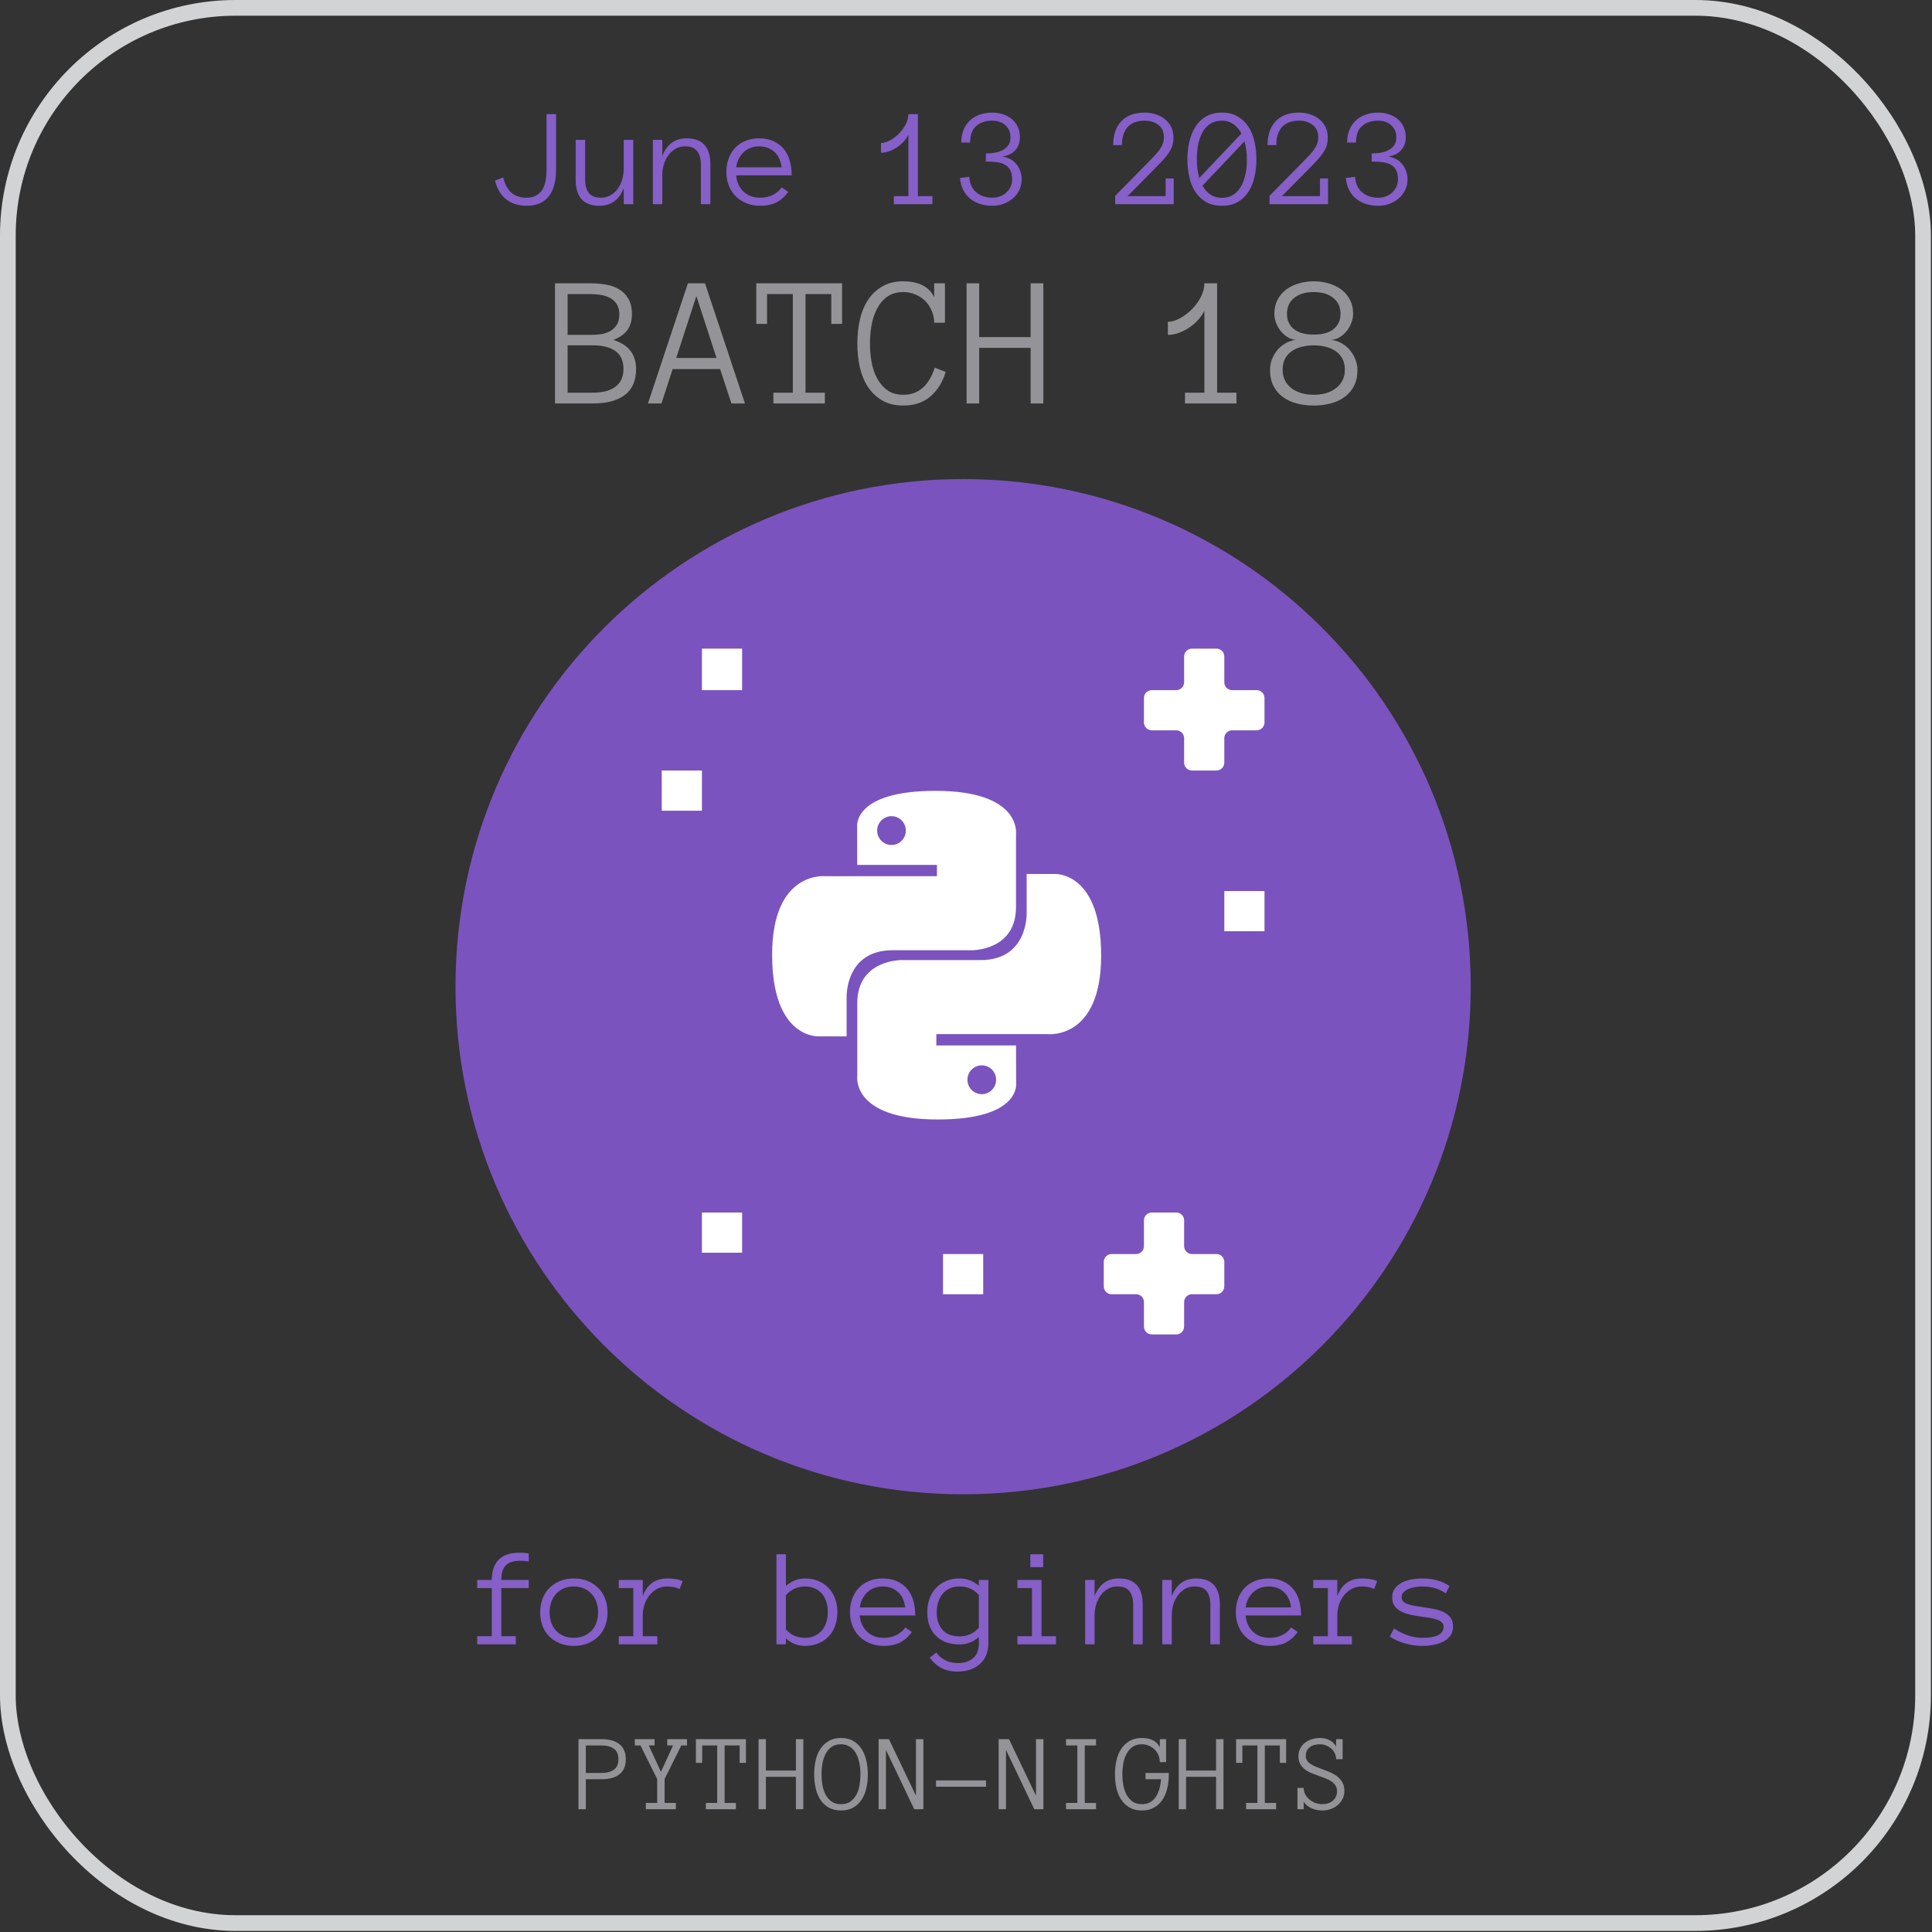 <?xml version="1.0" encoding="UTF-8"?>
<svg xmlns="http://www.w3.org/2000/svg" width="246" height="246" viewBox="0 0 246 246" fill="none">
  <rect x="0" y="0" width="246" height="246" fill="#333333" stroke="none"/>
  <g clip-path="url(#clip0_2012_10)">
    <rect x="1" y="1" width="243.862" height="243.862" rx="29" stroke="#D1D3D4" stroke-width="2"></rect>
    <path d="M122.633 190.267C158.329 190.267 187.266 161.329 187.266 125.633C187.266 89.937 158.329 61 122.633 61C86.937 61 58 89.937 58 125.633C58 161.329 86.937 190.267 122.633 190.267Z" fill="#7B53BE"></path>
    <path d="M156.89 87.876C156.337 87.876 155.89 87.428 155.89 86.876V83.589C155.89 83.037 155.442 82.589 154.89 82.589H151.773C151.221 82.589 150.773 83.037 150.773 83.589V86.876C150.773 87.428 150.325 87.876 149.773 87.876H146.657C146.104 87.876 145.657 88.324 145.657 88.876V91.992C145.657 92.545 146.104 92.992 146.657 92.992H149.773C150.325 92.992 150.773 93.44 150.773 93.992V97.109C150.773 97.661 151.221 98.109 151.773 98.109H154.89C155.442 98.109 155.89 97.661 155.89 97.109V93.992C155.89 93.44 156.337 92.992 156.89 92.992H160.006C160.558 92.992 161.006 92.545 161.006 91.992V88.876C161.006 88.324 160.558 87.876 160.006 87.876H156.89Z" fill="white"></path>
    <path d="M89.376 82.589H94.493V87.876H89.376V82.589Z" fill="white"></path>
    <path d="M84.26 98.109H89.377V103.225H84.26V98.109Z" fill="white"></path>
    <path d="M89.376 154.389H94.493V159.506H89.376V154.389Z" fill="white"></path>
    <path d="M120.075 159.676H125.192V164.792H120.075V159.676Z" fill="white"></path>
    <path d="M155.89 113.458H161.006V118.574H155.89V113.458Z" fill="white"></path>
    <path d="M150.773 155.389C150.773 154.837 150.326 154.389 149.773 154.389H146.657C146.105 154.389 145.657 154.837 145.657 155.389V158.676C145.657 159.228 145.209 159.676 144.657 159.676H141.541C140.988 159.676 140.541 160.124 140.541 160.676V163.792C140.541 164.345 140.988 164.792 141.541 164.792H144.657C145.209 164.792 145.657 165.24 145.657 165.792V168.909C145.657 169.461 146.105 169.909 146.657 169.909H149.773C150.326 169.909 150.773 169.461 150.773 168.909V165.792C150.773 165.24 151.221 164.792 151.773 164.792H154.89C155.442 164.792 155.89 164.345 155.89 163.792V160.676C155.89 160.124 155.442 159.676 154.89 159.676H151.773C151.221 159.676 150.773 159.228 150.773 158.676V155.389Z" fill="white"></path>
    <g clip-path="url(#clip1_2012_10)">
      <path d="M119.11 100.698C108.474 100.698 109.138 105.329 109.138 105.329L109.15 110.126H119.3V111.567H105.119C105.119 111.567 98.314 110.792 98.314 121.566C98.314 132.34 104.254 131.958 104.254 131.958H107.799V126.959C107.799 126.959 107.608 120.995 113.644 120.995H123.71C123.71 120.995 129.366 121.086 129.366 115.507V106.281C129.366 106.281 130.225 100.698 119.11 100.698ZM113.514 103.924C113.753 103.924 113.991 103.971 114.213 104.063C114.434 104.155 114.636 104.29 114.805 104.461C114.975 104.631 115.109 104.833 115.201 105.056C115.293 105.278 115.34 105.517 115.339 105.757C115.34 105.998 115.293 106.237 115.201 106.459C115.109 106.682 114.975 106.884 114.805 107.054C114.636 107.224 114.434 107.359 114.213 107.452C113.991 107.544 113.753 107.591 113.514 107.591C113.274 107.591 113.036 107.544 112.815 107.452C112.593 107.359 112.392 107.224 112.222 107.054C112.052 106.884 111.918 106.682 111.826 106.459C111.735 106.237 111.688 105.998 111.688 105.757C111.688 105.517 111.735 105.278 111.826 105.056C111.918 104.833 112.052 104.631 112.222 104.461C112.392 104.29 112.593 104.155 112.815 104.063C113.036 103.971 113.274 103.924 113.514 103.924Z" fill="white"></path>
      <path d="M119.413 142.543C130.048 142.543 129.384 137.912 129.384 137.912L129.372 133.115H119.223V131.674H133.403C133.403 131.674 140.209 132.449 140.209 121.675C140.209 110.9 134.269 111.282 134.269 111.282H130.724V116.282C130.724 116.282 130.915 122.246 124.878 122.246H114.812C114.812 122.246 109.156 122.154 109.156 127.734V136.96C109.156 136.96 108.298 142.543 119.412 142.543H119.413ZM125.009 139.317C124.769 139.317 124.531 139.27 124.31 139.178C124.088 139.086 123.887 138.951 123.717 138.78C123.548 138.61 123.413 138.408 123.322 138.185C123.23 137.963 123.183 137.724 123.183 137.484C123.183 137.243 123.23 137.004 123.322 136.782C123.413 136.559 123.548 136.357 123.717 136.187C123.887 136.017 124.088 135.882 124.31 135.789C124.531 135.697 124.769 135.65 125.009 135.65C125.249 135.65 125.486 135.697 125.708 135.789C125.929 135.881 126.131 136.017 126.3 136.187C126.47 136.357 126.604 136.559 126.696 136.782C126.788 137.004 126.835 137.243 126.835 137.484C126.835 137.724 126.788 137.963 126.696 138.185C126.604 138.408 126.47 138.61 126.3 138.78C126.131 138.951 125.929 139.086 125.708 139.178C125.486 139.27 125.249 139.317 125.009 139.317V139.317Z" fill="white"></path>
    </g>
    <path d="M80.992 46.998C80.992 48.459 80.519 49.552 79.574 50.279C78.629 51.005 77.285 51.369 75.543 51.369H70.668V36.076H75.273C75.914 36.076 76.543 36.13 77.16 36.24C77.777 36.341 78.328 36.537 78.812 36.826C79.305 37.115 79.703 37.517 80.008 38.033C80.312 38.541 80.465 39.209 80.465 40.037C80.465 41.623 79.672 42.705 78.086 43.283C80.023 43.877 80.992 45.115 80.992 46.998ZM78.859 40.037C78.859 39.498 78.746 39.056 78.519 38.712C78.293 38.369 78.004 38.107 77.652 37.927C77.301 37.74 76.914 37.615 76.492 37.552C76.07 37.482 75.664 37.447 75.273 37.447H72.273V42.638H75.273C75.711 42.638 76.141 42.607 76.562 42.544C76.984 42.474 77.363 42.345 77.699 42.158C78.035 41.962 78.312 41.697 78.531 41.361C78.75 41.025 78.859 40.584 78.859 40.037ZM79.387 46.998C79.387 45.943 79.043 45.177 78.356 44.701C77.676 44.216 76.738 43.974 75.543 43.974H72.273V49.998H75.543C76.738 49.998 77.676 49.748 78.356 49.248C79.043 48.74 79.387 47.99 79.387 46.998ZM94.856 51.369H93.133L91.691 46.998H85.644L84.227 51.369H82.504L87.59 36.076H89.769L94.856 51.369ZM91.234 45.58L88.668 37.693L86.102 45.58H91.234ZM107.219 41.244H105.848V37.447H102.566V49.998H105.027V51.369H98.477V49.998H100.949V37.447H97.668V41.244H96.297V36.076H107.219V41.244ZM120.414 47.361C120.016 48.673 119.363 49.716 118.457 50.49C117.551 51.255 116.41 51.638 115.035 51.638C113.965 51.638 113.059 51.419 112.316 50.982C111.574 50.537 110.965 49.951 110.488 49.224C110.02 48.498 109.68 47.658 109.469 46.705C109.266 45.752 109.164 44.763 109.164 43.74C109.164 42.716 109.266 41.728 109.469 40.775C109.68 39.822 110.02 38.978 110.488 38.244C110.965 37.509 111.574 36.923 112.316 36.486C113.059 36.041 113.965 35.818 115.035 35.818C115.98 35.818 116.789 35.986 117.461 36.322C118.133 36.658 118.629 37.169 118.949 37.857V36.076H120.32V41.091H118.949C118.949 40.552 118.844 40.044 118.633 39.568C118.43 39.084 118.152 38.666 117.801 38.314C117.449 37.962 117.031 37.689 116.547 37.494C116.07 37.291 115.566 37.189 115.035 37.189C114.207 37.189 113.52 37.384 112.973 37.775C112.434 38.166 112 38.677 111.672 39.31C111.344 39.943 111.109 40.646 110.969 41.419C110.836 42.193 110.77 42.966 110.77 43.74C110.77 44.505 110.836 45.279 110.969 46.06C111.109 46.834 111.344 47.533 111.672 48.158C112 48.775 112.434 49.283 112.973 49.681C113.52 50.072 114.207 50.267 115.035 50.267C116.941 50.267 118.27 49.115 119.02 46.81L120.414 47.361ZM132.848 51.369H131.23V44.291H124.68V51.369H123.074V36.076H124.68V42.919H131.23V36.076H132.848V51.369ZM157.434 51.369H150.883V49.998H153.355V39.556C153.215 39.877 152.992 40.22 152.688 40.587C152.383 40.947 152.023 41.279 151.609 41.584C151.195 41.88 150.738 42.13 150.238 42.334C149.746 42.537 149.234 42.638 148.703 42.638V40.974C149.18 40.974 149.691 40.826 150.238 40.529C150.785 40.232 151.289 39.853 151.75 39.392C152.211 38.931 152.594 38.408 152.898 37.822C153.203 37.236 153.355 36.654 153.355 36.076H154.973V49.998H157.434V51.369ZM172.844 47.068C172.844 47.873 172.699 48.56 172.41 49.13C172.121 49.693 171.723 50.162 171.215 50.537C170.715 50.912 170.125 51.189 169.445 51.369C168.766 51.548 168.043 51.638 167.277 51.638C166.496 51.638 165.77 51.548 165.098 51.369C164.426 51.189 163.836 50.912 163.328 50.537C162.828 50.162 162.434 49.693 162.145 49.13C161.855 48.56 161.711 47.873 161.711 47.068C161.711 46.654 161.785 46.236 161.934 45.814C162.09 45.392 162.309 45.002 162.59 44.642C162.879 44.275 163.227 43.974 163.633 43.74C164.047 43.498 164.5 43.345 164.992 43.283C164.562 43.236 164.18 43.095 163.844 42.861C163.508 42.627 163.223 42.353 162.988 42.041C162.762 41.728 162.582 41.388 162.449 41.021C162.324 40.654 162.262 40.302 162.262 39.966C162.262 39.279 162.398 38.677 162.672 38.162C162.945 37.638 163.312 37.205 163.773 36.861C164.234 36.517 164.77 36.259 165.379 36.087C165.988 35.908 166.621 35.818 167.277 35.818C167.934 35.818 168.566 35.908 169.176 36.087C169.785 36.259 170.32 36.517 170.781 36.861C171.242 37.205 171.609 37.638 171.883 38.162C172.156 38.677 172.293 39.279 172.293 39.966C172.293 40.302 172.227 40.654 172.094 41.021C171.969 41.388 171.789 41.728 171.555 42.041C171.328 42.353 171.043 42.627 170.699 42.861C170.355 43.095 169.965 43.236 169.527 43.283C170.027 43.345 170.48 43.498 170.887 43.74C171.293 43.974 171.641 44.275 171.93 44.642C172.219 45.002 172.441 45.392 172.598 45.814C172.762 46.236 172.844 46.654 172.844 47.068ZM170.688 39.966C170.688 39.107 170.383 38.431 169.773 37.939C169.164 37.439 168.332 37.189 167.277 37.189C166.223 37.189 165.391 37.439 164.781 37.939C164.172 38.431 163.867 39.107 163.867 39.966C163.867 40.771 164.156 41.412 164.734 41.888C165.312 42.365 166.16 42.603 167.277 42.603C168.395 42.603 169.242 42.365 169.82 41.888C170.398 41.412 170.688 40.771 170.688 39.966ZM171.238 47.068C171.238 46.513 171.129 46.041 170.91 45.65C170.699 45.252 170.406 44.931 170.031 44.689C169.664 44.439 169.246 44.259 168.777 44.15C168.309 44.033 167.809 43.974 167.277 43.974C166.746 43.974 166.246 44.033 165.777 44.15C165.309 44.259 164.887 44.439 164.512 44.689C164.145 44.931 163.852 45.252 163.633 45.65C163.422 46.041 163.316 46.513 163.316 47.068C163.316 47.615 163.422 48.087 163.633 48.486C163.852 48.884 164.145 49.216 164.512 49.482C164.887 49.748 165.309 49.947 165.777 50.08C166.246 50.205 166.746 50.267 167.277 50.267C167.809 50.267 168.309 50.205 168.777 50.08C169.246 49.947 169.664 49.748 170.031 49.482C170.406 49.216 170.699 48.884 170.91 48.486C171.129 48.087 171.238 47.615 171.238 47.068Z" fill="#949398"></path>
    <path d="M70.804 21.623C70.804 23.076 70.493 24.204 69.872 25.007C69.257 25.804 68.314 26.202 67.042 26.202C66.022 26.202 65.167 25.936 64.476 25.402C63.784 24.863 63.301 24.061 63.025 22.994L64.071 22.599C64.323 23.548 64.698 24.216 65.196 24.602C65.694 24.983 66.31 25.174 67.042 25.174C67.581 25.174 68.018 25.065 68.352 24.849C68.691 24.632 68.949 24.356 69.125 24.023C69.307 23.683 69.43 23.305 69.494 22.889C69.559 22.467 69.591 22.045 69.591 21.623V14.53H70.804V21.623ZM73.3 17.809H74.504V22.871C74.504 23.604 74.662 24.172 74.978 24.576C75.301 24.975 75.816 25.174 76.525 25.174C76.971 25.174 77.372 25.071 77.73 24.866C78.087 24.661 78.392 24.389 78.644 24.049C78.895 23.703 79.086 23.311 79.215 22.871C79.35 22.426 79.417 21.963 79.417 21.482V17.809H80.63V26H79.417V23.952C78.843 25.452 77.811 26.202 76.323 26.202C74.308 26.202 73.3 25.092 73.3 22.871V17.809ZM90.456 26H89.243V20.946C89.243 20.214 89.085 19.645 88.769 19.241C88.452 18.837 87.939 18.635 87.231 18.635C86.785 18.635 86.381 18.737 86.018 18.942C85.66 19.148 85.356 19.423 85.103 19.769C84.852 20.108 84.658 20.501 84.523 20.946C84.394 21.386 84.33 21.846 84.33 22.326V26H83.126V17.809H84.33V19.865C84.91 18.365 85.944 17.615 87.433 17.615C89.448 17.615 90.456 18.726 90.456 20.946V26ZM93.726 22.326C93.814 23.193 94.13 23.885 94.675 24.4C95.22 24.916 95.929 25.174 96.802 25.174C97.417 25.174 97.965 25.048 98.445 24.796C98.926 24.544 99.286 24.23 99.526 23.855L100.37 24.436C99.96 25.01 99.471 25.449 98.902 25.754C98.334 26.053 97.634 26.202 96.802 26.202C96.169 26.202 95.589 26.097 95.061 25.886C94.534 25.675 94.077 25.382 93.69 25.007C93.31 24.626 93.014 24.175 92.803 23.653C92.592 23.132 92.486 22.552 92.486 21.913C92.486 21.292 92.58 20.721 92.768 20.199C92.961 19.672 93.236 19.218 93.594 18.837C93.957 18.45 94.397 18.151 94.912 17.94C95.428 17.724 96.005 17.615 96.644 17.615C97.341 17.615 97.95 17.732 98.472 17.967C98.993 18.201 99.427 18.526 99.772 18.942C100.124 19.352 100.382 19.845 100.546 20.419C100.716 20.993 100.801 21.629 100.801 22.326H93.726ZM99.526 21.298C99.392 20.401 99.066 19.733 98.551 19.294C98.035 18.855 97.399 18.635 96.644 18.635C96.257 18.635 95.899 18.699 95.571 18.828C95.243 18.951 94.953 19.13 94.701 19.364C94.449 19.599 94.238 19.883 94.068 20.217C93.898 20.545 93.79 20.905 93.743 21.298H99.526ZM118.722 26H113.809V24.972H115.663V17.141C115.558 17.381 115.391 17.639 115.162 17.914C114.934 18.184 114.664 18.433 114.354 18.661C114.043 18.884 113.7 19.071 113.325 19.224C112.956 19.376 112.572 19.452 112.174 19.452V18.204C112.531 18.204 112.915 18.093 113.325 17.87C113.735 17.648 114.113 17.363 114.459 17.018C114.805 16.672 115.092 16.279 115.32 15.84C115.549 15.4 115.663 14.964 115.663 14.53H116.876V24.972H118.722V26ZM130.086 22.836C130.086 23.34 129.983 23.8 129.778 24.216C129.573 24.626 129.298 24.977 128.952 25.27C128.612 25.564 128.217 25.792 127.766 25.956C127.32 26.12 126.852 26.202 126.359 26.202C125.803 26.202 125.284 26.126 124.804 25.974C124.329 25.821 123.907 25.599 123.538 25.306C123.175 25.013 122.879 24.644 122.65 24.198C122.422 23.753 122.284 23.243 122.237 22.669L123.406 22.511C123.477 23.395 123.784 24.061 124.329 24.506C124.874 24.951 125.551 25.174 126.359 25.174C126.705 25.174 127.03 25.118 127.335 25.007C127.64 24.89 127.906 24.726 128.135 24.515C128.363 24.304 128.542 24.058 128.671 23.776C128.806 23.495 128.873 23.182 128.873 22.836C128.873 22.367 128.797 21.986 128.645 21.693C128.498 21.395 128.284 21.163 128.003 20.999C127.722 20.829 127.373 20.715 126.957 20.656C126.547 20.598 126.069 20.568 125.524 20.568V19.54C125.923 19.54 126.307 19.508 126.676 19.443C127.051 19.373 127.385 19.262 127.678 19.109C127.971 18.951 128.208 18.743 128.39 18.485C128.571 18.227 128.662 17.899 128.662 17.501C128.662 16.856 128.448 16.341 128.021 15.954C127.593 15.562 127.039 15.365 126.359 15.365C125.504 15.365 124.818 15.591 124.303 16.042C123.787 16.487 123.529 17.19 123.529 18.151H122.396C122.396 17.554 122.492 17.018 122.686 16.543C122.879 16.068 123.148 15.67 123.494 15.348C123.84 15.02 124.256 14.771 124.742 14.601C125.229 14.425 125.768 14.337 126.359 14.337C126.852 14.337 127.309 14.41 127.73 14.557C128.158 14.697 128.53 14.902 128.847 15.172C129.169 15.441 129.418 15.773 129.594 16.165C129.775 16.552 129.866 16.997 129.866 17.501C129.866 18.151 129.67 18.693 129.277 19.127C128.891 19.555 128.337 19.824 127.616 19.936C128.026 19.994 128.384 20.111 128.688 20.287C128.993 20.457 129.248 20.677 129.453 20.946C129.658 21.21 129.813 21.503 129.919 21.825C130.03 22.148 130.086 22.484 130.086 22.836ZM149.413 17.501C149.413 17.817 149.384 18.102 149.325 18.354C149.272 18.605 149.173 18.86 149.026 19.118C148.886 19.376 148.698 19.648 148.464 19.936C148.229 20.223 147.934 20.551 147.576 20.92L143.577 24.972H148.42V22.722H149.448V26H141.995V24.936L146.46 20.401C146.688 20.173 146.905 19.944 147.11 19.716C147.321 19.487 147.509 19.256 147.673 19.021C147.837 18.787 147.966 18.544 148.06 18.292C148.153 18.04 148.2 17.776 148.2 17.501C148.2 16.798 147.966 16.268 147.497 15.91C147.034 15.547 146.46 15.365 145.774 15.365C144.813 15.365 144.087 15.632 143.595 16.165C143.103 16.698 142.856 17.469 142.856 18.477H141.74C141.74 17.182 142.086 16.168 142.777 15.435C143.469 14.703 144.468 14.337 145.774 14.337C146.267 14.337 146.729 14.41 147.163 14.557C147.603 14.697 147.989 14.902 148.323 15.172C148.663 15.441 148.93 15.773 149.123 16.165C149.316 16.552 149.413 16.997 149.413 17.501ZM152.393 20.278C152.393 21.128 152.495 21.925 152.7 22.669L158.07 17C157.789 16.473 157.44 16.068 157.024 15.787C156.614 15.506 156.134 15.365 155.583 15.365C154.552 15.365 153.761 15.805 153.21 16.684C152.665 17.557 152.393 18.755 152.393 20.278ZM153.113 23.645C153.693 24.676 154.517 25.191 155.583 25.191C156.591 25.191 157.373 24.755 157.93 23.882C158.486 23.003 158.765 21.802 158.765 20.278C158.765 19.856 158.738 19.458 158.686 19.083C158.633 18.702 158.56 18.339 158.466 17.993L153.113 23.645ZM151.188 20.278C151.188 19.511 151.271 18.77 151.435 18.055C151.599 17.34 151.854 16.707 152.199 16.156C152.545 15.605 152.996 15.166 153.553 14.838C154.115 14.504 154.792 14.337 155.583 14.337C156.374 14.337 157.048 14.504 157.604 14.838C158.167 15.166 158.624 15.605 158.976 16.156C159.327 16.707 159.582 17.34 159.74 18.055C159.898 18.77 159.978 19.511 159.978 20.278C159.978 21.046 159.898 21.787 159.74 22.502C159.582 23.217 159.33 23.847 158.984 24.392C158.639 24.936 158.185 25.376 157.622 25.71C157.065 26.038 156.386 26.202 155.583 26.202C154.78 26.202 154.098 26.038 153.535 25.71C152.979 25.376 152.524 24.936 152.173 24.392C151.827 23.847 151.578 23.217 151.426 22.502C151.268 21.787 151.188 21.046 151.188 20.278ZM169.065 17.501C169.065 17.817 169.036 18.102 168.978 18.354C168.925 18.605 168.825 18.86 168.679 19.118C168.538 19.376 168.351 19.648 168.116 19.936C167.882 20.223 167.586 20.551 167.229 20.92L163.229 24.972H168.072V22.722H169.101V26H161.647V24.936L166.112 20.401C166.341 20.173 166.558 19.944 166.763 19.716C166.974 19.487 167.161 19.256 167.325 19.021C167.489 18.787 167.618 18.544 167.712 18.292C167.806 18.04 167.853 17.776 167.853 17.501C167.853 16.798 167.618 16.268 167.149 15.91C166.687 15.547 166.112 15.365 165.427 15.365C164.466 15.365 163.739 15.632 163.247 16.165C162.755 16.698 162.509 17.469 162.509 18.477H161.393C161.393 17.182 161.738 16.168 162.43 15.435C163.121 14.703 164.12 14.337 165.427 14.337C165.919 14.337 166.382 14.41 166.815 14.557C167.255 14.697 167.642 14.902 167.976 15.172C168.315 15.441 168.582 15.773 168.775 16.165C168.969 16.552 169.065 16.997 169.065 17.501ZM179.217 22.836C179.217 23.34 179.114 23.8 178.909 24.216C178.704 24.626 178.429 24.977 178.083 25.27C177.743 25.564 177.348 25.792 176.896 25.956C176.451 26.12 175.982 26.202 175.49 26.202C174.934 26.202 174.415 26.126 173.935 25.974C173.46 25.821 173.038 25.599 172.669 25.306C172.306 25.013 172.01 24.644 171.781 24.198C171.553 23.753 171.415 23.243 171.368 22.669L172.537 22.511C172.607 23.395 172.915 24.061 173.46 24.506C174.005 24.951 174.682 25.174 175.49 25.174C175.836 25.174 176.161 25.118 176.466 25.007C176.771 24.89 177.037 24.726 177.266 24.515C177.494 24.304 177.673 24.058 177.802 23.776C177.937 23.495 178.004 23.182 178.004 22.836C178.004 22.367 177.928 21.986 177.775 21.693C177.629 21.395 177.415 21.163 177.134 20.999C176.853 20.829 176.504 20.715 176.088 20.656C175.678 20.598 175.2 20.568 174.655 20.568V19.54C175.054 19.54 175.438 19.508 175.807 19.443C176.182 19.373 176.516 19.262 176.809 19.109C177.102 18.951 177.339 18.743 177.521 18.485C177.702 18.227 177.793 17.899 177.793 17.501C177.793 16.856 177.579 16.341 177.151 15.954C176.724 15.562 176.17 15.365 175.49 15.365C174.635 15.365 173.949 15.591 173.434 16.042C172.918 16.487 172.66 17.19 172.66 18.151H171.526C171.526 17.554 171.623 17.018 171.816 16.543C172.01 16.068 172.279 15.67 172.625 15.348C172.971 15.02 173.387 14.771 173.873 14.601C174.359 14.425 174.898 14.337 175.49 14.337C175.982 14.337 176.439 14.41 176.861 14.557C177.289 14.697 177.661 14.902 177.978 15.172C178.3 15.441 178.549 15.773 178.725 16.165C178.906 16.552 178.997 16.997 178.997 17.501C178.997 18.151 178.801 18.693 178.408 19.127C178.021 19.555 177.468 19.824 176.747 19.936C177.157 19.994 177.515 20.111 177.819 20.287C178.124 20.457 178.379 20.677 178.584 20.946C178.789 21.21 178.944 21.503 179.05 21.825C179.161 22.148 179.217 22.484 179.217 22.836Z" fill="#865FC8"></path>
    <path d="M67.321 202.206H63.832V208.34H65.678V209.369H60.765V208.34H62.619V202.206H60.765V201.177H62.619C62.619 200.052 62.909 199.194 63.489 198.602C64.075 198.004 64.957 197.706 66.135 197.706C66.41 197.706 66.642 197.714 66.829 197.732C67.022 197.75 67.186 197.77 67.321 197.793V198.822C67.151 198.798 66.973 198.778 66.785 198.76C66.603 198.743 66.387 198.734 66.135 198.734C65.367 198.734 64.79 198.93 64.403 199.323C64.022 199.709 63.832 200.328 63.832 201.177H67.321V202.206ZM77.358 205.299C77.358 205.938 77.256 206.518 77.051 207.04C76.852 207.561 76.561 208.009 76.181 208.384C75.806 208.753 75.355 209.043 74.827 209.254C74.3 209.465 73.711 209.571 73.061 209.571C72.422 209.571 71.839 209.465 71.311 209.254C70.784 209.043 70.33 208.753 69.949 208.384C69.574 208.009 69.284 207.561 69.079 207.04C68.88 206.518 68.78 205.938 68.78 205.299C68.78 204.678 68.88 204.101 69.079 203.568C69.284 203.029 69.574 202.572 69.949 202.197C70.33 201.816 70.784 201.52 71.311 201.309C71.839 201.092 72.422 200.984 73.061 200.984C73.711 200.984 74.3 201.092 74.827 201.309C75.355 201.52 75.806 201.816 76.181 202.197C76.561 202.572 76.852 203.029 77.051 203.568C77.256 204.101 77.358 204.678 77.358 205.299ZM76.154 205.299C76.154 204.831 76.084 204.4 75.943 204.007C75.809 203.609 75.606 203.26 75.337 202.961C75.067 202.663 74.739 202.428 74.353 202.258C73.972 202.088 73.541 202.003 73.061 202.003C72.58 202.003 72.147 202.088 71.76 202.258C71.379 202.428 71.057 202.663 70.793 202.961C70.529 203.26 70.327 203.609 70.186 204.007C70.052 204.4 69.984 204.831 69.984 205.299C69.984 205.768 70.052 206.202 70.186 206.6C70.327 206.993 70.529 207.333 70.793 207.62C71.057 207.907 71.379 208.132 71.76 208.296C72.147 208.46 72.58 208.542 73.061 208.542C73.541 208.542 73.972 208.46 74.353 208.296C74.739 208.132 75.067 207.907 75.337 207.62C75.606 207.333 75.809 206.993 75.943 206.6C76.084 206.202 76.154 205.768 76.154 205.299ZM86.525 202.329C86.092 202.112 85.576 202.003 84.978 202.003C84.486 202.003 84.047 202.109 83.66 202.32C83.273 202.531 82.945 202.809 82.676 203.155C82.406 203.495 82.198 203.887 82.052 204.333C81.911 204.772 81.841 205.226 81.841 205.695V208.34H83.695V209.369H78.782V208.34H80.637V202.206H78.782V201.177H81.841V203.234C82.392 201.734 83.438 200.984 84.978 200.984C85.394 200.984 85.755 201.01 86.06 201.063C86.37 201.116 86.657 201.209 86.921 201.344L86.525 202.329ZM106.626 205.282C106.626 205.909 106.529 206.486 106.336 207.013C106.143 207.541 105.864 207.995 105.501 208.375C105.144 208.75 104.71 209.043 104.2 209.254C103.69 209.465 103.119 209.571 102.486 209.571C102.041 209.571 101.613 209.492 101.203 209.333C100.799 209.175 100.421 208.941 100.069 208.63V209.369H98.865V197.899H100.069V201.933C100.421 201.634 100.799 201.403 101.203 201.239C101.613 201.069 102.041 200.984 102.486 200.984C103.119 200.984 103.69 201.092 104.2 201.309C104.71 201.52 105.144 201.816 105.501 202.197C105.864 202.572 106.143 203.026 106.336 203.559C106.529 204.086 106.626 204.661 106.626 205.282ZM105.404 205.282C105.404 204.813 105.343 204.382 105.22 203.99C105.103 203.591 104.921 203.246 104.675 202.953C104.429 202.66 104.121 202.428 103.752 202.258C103.389 202.088 102.967 202.003 102.486 202.003C101.561 202.003 100.755 202.37 100.069 203.102V207.479C100.421 207.86 100.796 208.132 101.194 208.296C101.599 208.46 102.029 208.542 102.486 208.542C102.967 208.542 103.386 208.458 103.743 208.288C104.106 208.118 104.411 207.886 104.657 207.593C104.903 207.3 105.088 206.958 105.211 206.565C105.34 206.167 105.404 205.739 105.404 205.282ZM109.465 205.695C109.553 206.562 109.869 207.253 110.414 207.769C110.959 208.285 111.668 208.542 112.541 208.542C113.156 208.542 113.704 208.417 114.185 208.165C114.665 207.913 115.025 207.599 115.266 207.224L116.109 207.804C115.699 208.378 115.21 208.818 114.642 209.123C114.073 209.421 113.373 209.571 112.541 209.571C111.908 209.571 111.328 209.465 110.801 209.254C110.273 209.043 109.816 208.75 109.43 208.375C109.049 207.995 108.753 207.543 108.542 207.022C108.331 206.5 108.226 205.92 108.226 205.282C108.226 204.661 108.319 204.089 108.507 203.568C108.7 203.041 108.976 202.586 109.333 202.206C109.696 201.819 110.136 201.52 110.651 201.309C111.167 201.092 111.744 200.984 112.383 200.984C113.08 200.984 113.689 201.101 114.211 201.335C114.732 201.57 115.166 201.895 115.512 202.311C115.863 202.721 116.121 203.213 116.285 203.788C116.455 204.362 116.54 204.998 116.54 205.695H109.465ZM115.266 204.667C115.131 203.77 114.806 203.102 114.29 202.663C113.774 202.223 113.139 202.003 112.383 202.003C111.996 202.003 111.639 202.068 111.311 202.197C110.982 202.32 110.692 202.499 110.44 202.733C110.188 202.967 109.978 203.251 109.808 203.585C109.638 203.914 109.529 204.274 109.482 204.667H115.266ZM125.848 209.281C125.848 209.843 125.751 210.344 125.558 210.784C125.364 211.223 125.092 211.595 124.74 211.9C124.395 212.205 123.984 212.436 123.51 212.594C123.041 212.758 122.517 212.84 121.937 212.84C121.122 212.84 120.428 212.688 119.854 212.383C119.285 212.079 118.793 211.639 118.377 211.065L119.221 210.415C119.473 210.795 119.836 211.115 120.311 211.373C120.785 211.63 121.327 211.759 121.937 211.759C122.769 211.759 123.425 211.548 123.905 211.126C124.392 210.71 124.635 210.107 124.635 209.316V208.437C123.92 209.07 123.105 209.386 122.191 209.386C120.908 209.386 119.9 209.02 119.168 208.288C118.436 207.555 118.069 206.553 118.069 205.282C118.069 204.661 118.163 204.089 118.351 203.568C118.544 203.041 118.816 202.586 119.168 202.206C119.525 201.819 119.959 201.52 120.469 201.309C120.979 201.092 121.553 200.984 122.191 200.984C122.637 200.984 123.067 201.063 123.483 201.221C123.905 201.374 124.289 201.605 124.635 201.916V201.177H125.848V209.281ZM124.635 203.084C124.289 202.704 123.908 202.428 123.492 202.258C123.082 202.088 122.648 202.003 122.191 202.003C121.711 202.003 121.286 202.088 120.917 202.258C120.554 202.428 120.252 202.66 120.012 202.953C119.771 203.246 119.587 203.594 119.458 203.999C119.335 204.397 119.273 204.825 119.273 205.282C119.273 206.219 119.517 206.966 120.003 207.523C120.489 208.08 121.219 208.358 122.191 208.358C122.648 208.358 123.082 208.273 123.492 208.103C123.908 207.927 124.289 207.646 124.635 207.259V203.084ZM132.826 199.542H131.191V197.899H132.826V199.542ZM134.461 209.369H129.548V208.34H131.402V202.206H129.548V201.177H132.615V208.34H134.461V209.369ZM145.5 209.369H144.287V204.315C144.287 203.583 144.129 203.014 143.812 202.61C143.496 202.206 142.983 202.003 142.274 202.003C141.829 202.003 141.425 202.106 141.062 202.311C140.704 202.516 140.399 202.792 140.147 203.137C139.896 203.477 139.702 203.87 139.567 204.315C139.438 204.754 139.374 205.214 139.374 205.695V209.369H138.17V201.177H139.374V203.234C139.954 201.734 140.988 200.984 142.477 200.984C144.492 200.984 145.5 202.094 145.5 204.315V209.369ZM155.326 209.369H154.113V204.315C154.113 203.583 153.955 203.014 153.639 202.61C153.322 202.206 152.81 202.003 152.101 202.003C151.655 202.003 151.251 202.106 150.888 202.311C150.53 202.516 150.226 202.792 149.974 203.137C149.722 203.477 149.528 203.87 149.394 204.315C149.265 204.754 149.2 205.214 149.2 205.695V209.369H147.996V201.177H149.2V203.234C149.78 201.734 150.814 200.984 152.303 200.984C154.318 200.984 155.326 202.094 155.326 204.315V209.369ZM158.596 205.695C158.684 206.562 159 207.253 159.545 207.769C160.09 208.285 160.799 208.542 161.672 208.542C162.287 208.542 162.835 208.417 163.315 208.165C163.796 207.913 164.156 207.599 164.396 207.224L165.24 207.804C164.83 208.378 164.341 208.818 163.772 209.123C163.204 209.421 162.504 209.571 161.672 209.571C161.039 209.571 160.459 209.465 159.932 209.254C159.404 209.043 158.947 208.75 158.561 208.375C158.18 207.995 157.884 207.543 157.673 207.022C157.462 206.5 157.356 205.92 157.356 205.282C157.356 204.661 157.45 204.089 157.638 203.568C157.831 203.041 158.106 202.586 158.464 202.206C158.827 201.819 159.267 201.52 159.782 201.309C160.298 201.092 160.875 200.984 161.514 200.984C162.211 200.984 162.82 201.101 163.342 201.335C163.863 201.57 164.297 201.895 164.643 202.311C164.994 202.721 165.252 203.213 165.416 203.788C165.586 204.362 165.671 204.998 165.671 205.695H158.596ZM164.396 204.667C164.262 203.77 163.937 203.102 163.421 202.663C162.905 202.223 162.27 202.003 161.514 202.003C161.127 202.003 160.77 202.068 160.441 202.197C160.113 202.32 159.823 202.499 159.571 202.733C159.319 202.967 159.108 203.251 158.938 203.585C158.769 203.914 158.66 204.274 158.613 204.667H164.396ZM174.961 202.329C174.527 202.112 174.012 202.003 173.414 202.003C172.922 202.003 172.482 202.109 172.096 202.32C171.709 202.531 171.381 202.809 171.111 203.155C170.842 203.495 170.634 203.887 170.487 204.333C170.347 204.772 170.276 205.226 170.276 205.695V208.34H172.131V209.369H167.218V208.34H169.072V202.206H167.218V201.177H170.276V203.234C170.827 201.734 171.873 200.984 173.414 200.984C173.83 200.984 174.19 201.01 174.495 201.063C174.806 201.116 175.093 201.209 175.356 201.344L174.961 202.329ZM185.016 207.101C185.016 207.582 184.896 207.98 184.655 208.296C184.415 208.613 184.104 208.865 183.724 209.052C183.349 209.24 182.927 209.372 182.458 209.448C181.995 209.53 181.541 209.571 181.096 209.571C180.352 209.571 179.61 209.462 178.872 209.246C178.134 209.029 177.495 208.745 176.956 208.393L177.492 207.356C178.096 207.737 178.69 208.03 179.276 208.235C179.862 208.44 180.469 208.542 181.096 208.542C182.906 208.542 183.812 208.074 183.812 207.136C183.812 206.908 183.735 206.723 183.583 206.583C183.437 206.436 183.237 206.319 182.985 206.231C182.733 206.137 182.443 206.064 182.115 206.011C181.793 205.958 181.453 205.909 181.096 205.862C180.639 205.797 180.185 205.721 179.733 205.633C179.282 205.545 178.869 205.414 178.494 205.238C178.125 205.062 177.826 204.828 177.598 204.535C177.375 204.242 177.264 203.855 177.264 203.375C177.264 202.964 177.366 202.61 177.571 202.311C177.782 202.012 178.061 201.763 178.406 201.564C178.758 201.365 179.168 201.218 179.637 201.125C180.105 201.031 180.592 200.984 181.096 200.984C181.816 200.984 182.461 201.069 183.029 201.239C183.598 201.403 184.11 201.64 184.567 201.951L184.084 202.891C183.615 202.563 183.141 202.334 182.66 202.206C182.18 202.071 181.658 202.003 181.096 202.003C180.844 202.003 180.562 202.027 180.252 202.074C179.947 202.115 179.663 202.191 179.399 202.302C179.136 202.408 178.913 202.548 178.731 202.724C178.556 202.894 178.468 203.111 178.468 203.375C178.468 203.603 178.541 203.788 178.688 203.928C178.84 204.063 179.042 204.177 179.294 204.271C179.546 204.359 179.833 204.429 180.155 204.482C180.483 204.535 180.826 204.584 181.184 204.631C181.629 204.696 182.077 204.772 182.528 204.86C182.985 204.948 183.398 205.077 183.768 205.247C184.143 205.417 184.444 205.648 184.673 205.941C184.901 206.234 185.016 206.621 185.016 207.101Z" fill="#865FC8"></path>
    <path d="M79.681 223.998C79.681 224.859 79.412 225.499 78.874 225.918C78.336 226.338 77.582 226.547 76.611 226.547H74.595V230.369H73.658V221.448H76.598C77.578 221.448 78.336 221.662 78.874 222.09C79.412 222.514 79.681 223.15 79.681 223.998ZM78.744 223.998C78.744 223.382 78.55 222.938 78.163 222.665C77.776 222.387 77.258 222.248 76.611 222.248H74.595V225.748H76.611C77.258 225.748 77.776 225.611 78.163 225.337C78.55 225.059 78.744 224.613 78.744 223.998ZM87.474 222.248H86.749L84.623 226.52V229.569H86.059V230.369H82.237V229.569H83.68V226.52L81.554 222.248H80.829V221.448H83.345V222.248H82.606L84.158 225.611L85.696 222.248H84.958V221.448H87.474V222.248ZM94.98 224.462H94.18V222.248H92.266V229.569H93.701V230.369H89.88V229.569H91.322V222.248H89.408V224.462H88.608V221.448H94.98V224.462ZM102.287 230.369H101.344V226.24H97.522V230.369H96.586V221.448H97.522V225.44H101.344V221.448H102.287V230.369ZM110.504 225.918C110.504 226.515 110.442 227.092 110.319 227.648C110.196 228.204 110 228.694 109.731 229.118C109.463 229.542 109.109 229.883 108.672 230.143C108.239 230.398 107.71 230.526 107.086 230.526C106.462 230.526 105.931 230.398 105.493 230.143C105.06 229.883 104.707 229.542 104.434 229.118C104.165 228.694 103.971 228.204 103.853 227.648C103.729 227.092 103.668 226.515 103.668 225.918C103.668 225.321 103.729 224.745 103.853 224.189C103.971 223.633 104.167 223.141 104.44 222.712C104.718 222.284 105.074 221.942 105.507 221.687C105.944 221.427 106.471 221.297 107.086 221.297C107.701 221.297 108.225 221.427 108.658 221.687C109.096 221.942 109.449 222.284 109.718 222.712C109.987 223.141 110.185 223.633 110.312 224.189C110.44 224.745 110.504 225.321 110.504 225.918ZM109.561 225.918C109.561 225.331 109.504 224.802 109.39 224.333C109.28 223.859 109.121 223.455 108.911 223.123C108.701 222.79 108.442 222.537 108.132 222.364C107.826 222.186 107.478 222.097 107.086 222.097C106.598 222.097 106.195 222.211 105.876 222.439C105.562 222.667 105.309 222.965 105.117 223.334C104.926 223.704 104.791 224.114 104.714 224.565C104.641 225.016 104.604 225.467 104.604 225.918C104.604 226.365 104.641 226.816 104.714 227.272C104.791 227.723 104.926 228.131 105.117 228.496C105.309 228.856 105.562 229.152 105.876 229.384C106.195 229.612 106.598 229.726 107.086 229.726C107.569 229.726 107.97 229.612 108.289 229.384C108.608 229.152 108.863 228.856 109.055 228.496C109.246 228.131 109.378 227.723 109.451 227.272C109.524 226.816 109.561 226.365 109.561 225.918ZM117.572 230.369H116.41L112.808 222.822V230.369H111.871V221.448H113.19L116.629 228.646V221.448H117.572V230.369ZM125.55 227.498H119.179V226.698H125.55V227.498ZM132.857 230.369H131.695L128.093 222.822V230.369H127.156V221.448H128.476L131.914 228.646V221.448H132.857V230.369ZM139.557 230.369H135.735V229.569H137.178V222.248H135.735V221.448H139.557V222.248H138.121V229.569H139.557V230.369ZM148.826 225.932C148.826 226.538 148.762 227.117 148.635 227.668C148.512 228.22 148.311 228.708 148.033 229.131C147.76 229.555 147.404 229.895 146.967 230.15C146.534 230.401 146.01 230.526 145.395 230.526C144.77 230.526 144.242 230.398 143.809 230.143C143.376 229.883 143.02 229.542 142.742 229.118C142.469 228.694 142.271 228.204 142.147 227.648C142.029 227.092 141.97 226.515 141.97 225.918C141.97 225.321 142.029 224.745 142.147 224.189C142.271 223.633 142.469 223.141 142.742 222.712C143.02 222.284 143.376 221.942 143.809 221.687C144.242 221.427 144.77 221.297 145.395 221.297C145.946 221.297 146.418 221.395 146.81 221.591C147.201 221.787 147.491 222.086 147.678 222.487V221.448H148.478V224.374H147.678C147.678 224.05 147.616 223.749 147.493 223.471C147.375 223.189 147.213 222.947 147.008 222.747C146.803 222.546 146.559 222.389 146.276 222.275C145.998 222.156 145.704 222.097 145.395 222.097C144.911 222.097 144.51 222.211 144.191 222.439C143.877 222.667 143.624 222.965 143.433 223.334C143.241 223.704 143.104 224.114 143.022 224.565C142.945 225.016 142.906 225.467 142.906 225.918C142.906 226.365 142.945 226.816 143.022 227.272C143.104 227.723 143.241 228.131 143.433 228.496C143.624 228.856 143.877 229.152 144.191 229.384C144.51 229.612 144.911 229.726 145.395 229.726C146.115 229.726 146.682 229.448 147.097 228.892C147.511 228.336 147.757 227.555 147.835 226.547H145.859V225.748H148.826V225.932ZM155.785 230.369H154.842V226.24H151.021V230.369H150.084V221.448H151.021V225.44H154.842V221.448H155.785V230.369ZM163.763 224.462H162.963V222.248H161.049V229.569H162.484V230.369H158.663V229.569H160.105V222.248H158.191V224.462H157.392V221.448H163.763V224.462ZM171.18 228.044C171.18 228.418 171.102 228.758 170.947 229.063C170.792 229.364 170.585 229.624 170.325 229.842C170.065 230.061 169.767 230.23 169.43 230.348C169.092 230.467 168.742 230.526 168.377 230.526C167.876 230.526 167.415 230.432 166.996 230.246C166.577 230.059 166.244 229.783 165.998 229.418V230.369H165.205V227.655H165.998C165.998 227.96 166.069 228.24 166.21 228.496C166.351 228.746 166.531 228.963 166.75 229.145C166.969 229.327 167.219 229.471 167.502 229.576C167.789 229.676 168.081 229.726 168.377 229.726C168.641 229.726 168.885 229.69 169.108 229.617C169.332 229.539 169.528 229.432 169.696 229.295C169.865 229.154 169.997 228.983 170.093 228.783C170.193 228.582 170.243 228.354 170.243 228.099C170.243 227.812 170.179 227.566 170.052 227.361C169.929 227.156 169.76 226.98 169.546 226.834C169.336 226.689 169.099 226.566 168.835 226.465C168.571 226.361 168.302 226.258 168.028 226.158C167.705 226.044 167.381 225.925 167.058 225.802C166.734 225.675 166.445 225.515 166.189 225.324C165.934 225.132 165.727 224.9 165.567 224.626C165.408 224.348 165.328 224.004 165.328 223.594C165.328 223.23 165.406 222.906 165.561 222.624C165.715 222.336 165.918 222.095 166.169 221.899C166.42 221.703 166.711 221.555 167.044 221.455C167.377 221.35 167.718 221.297 168.069 221.297C168.502 221.297 168.901 221.386 169.266 221.564C169.635 221.742 169.922 222.013 170.127 222.377V221.448H170.954V223.998H170.127C170.127 223.729 170.07 223.478 169.956 223.246C169.847 223.009 169.696 222.808 169.505 222.644C169.313 222.475 169.095 222.343 168.849 222.248C168.603 222.147 168.343 222.097 168.069 222.097C167.828 222.097 167.598 222.125 167.379 222.179C167.16 222.234 166.969 222.323 166.805 222.446C166.641 222.564 166.508 222.719 166.408 222.911C166.312 223.102 166.265 223.33 166.265 223.594C166.265 223.827 166.322 224.025 166.436 224.189C166.554 224.353 166.711 224.499 166.907 224.626C167.103 224.75 167.329 224.863 167.584 224.968C167.844 225.069 168.108 225.171 168.377 225.276C168.714 225.394 169.049 225.527 169.382 225.672C169.715 225.818 170.013 225.994 170.277 226.199C170.542 226.404 170.758 226.657 170.927 226.958C171.095 227.254 171.18 227.616 171.18 228.044Z" fill="#949398"></path>
  </g>
  <defs>
    <clipPath id="clip0_2012_10">
      <rect width="245.862" height="245.862" fill="white"></rect>
    </clipPath>
    <clipPath id="clip1_2012_10">
      <rect width="42" height="42" fill="white" transform="translate(98.29 100.687)"></rect>
    </clipPath>
  </defs>
</svg>

